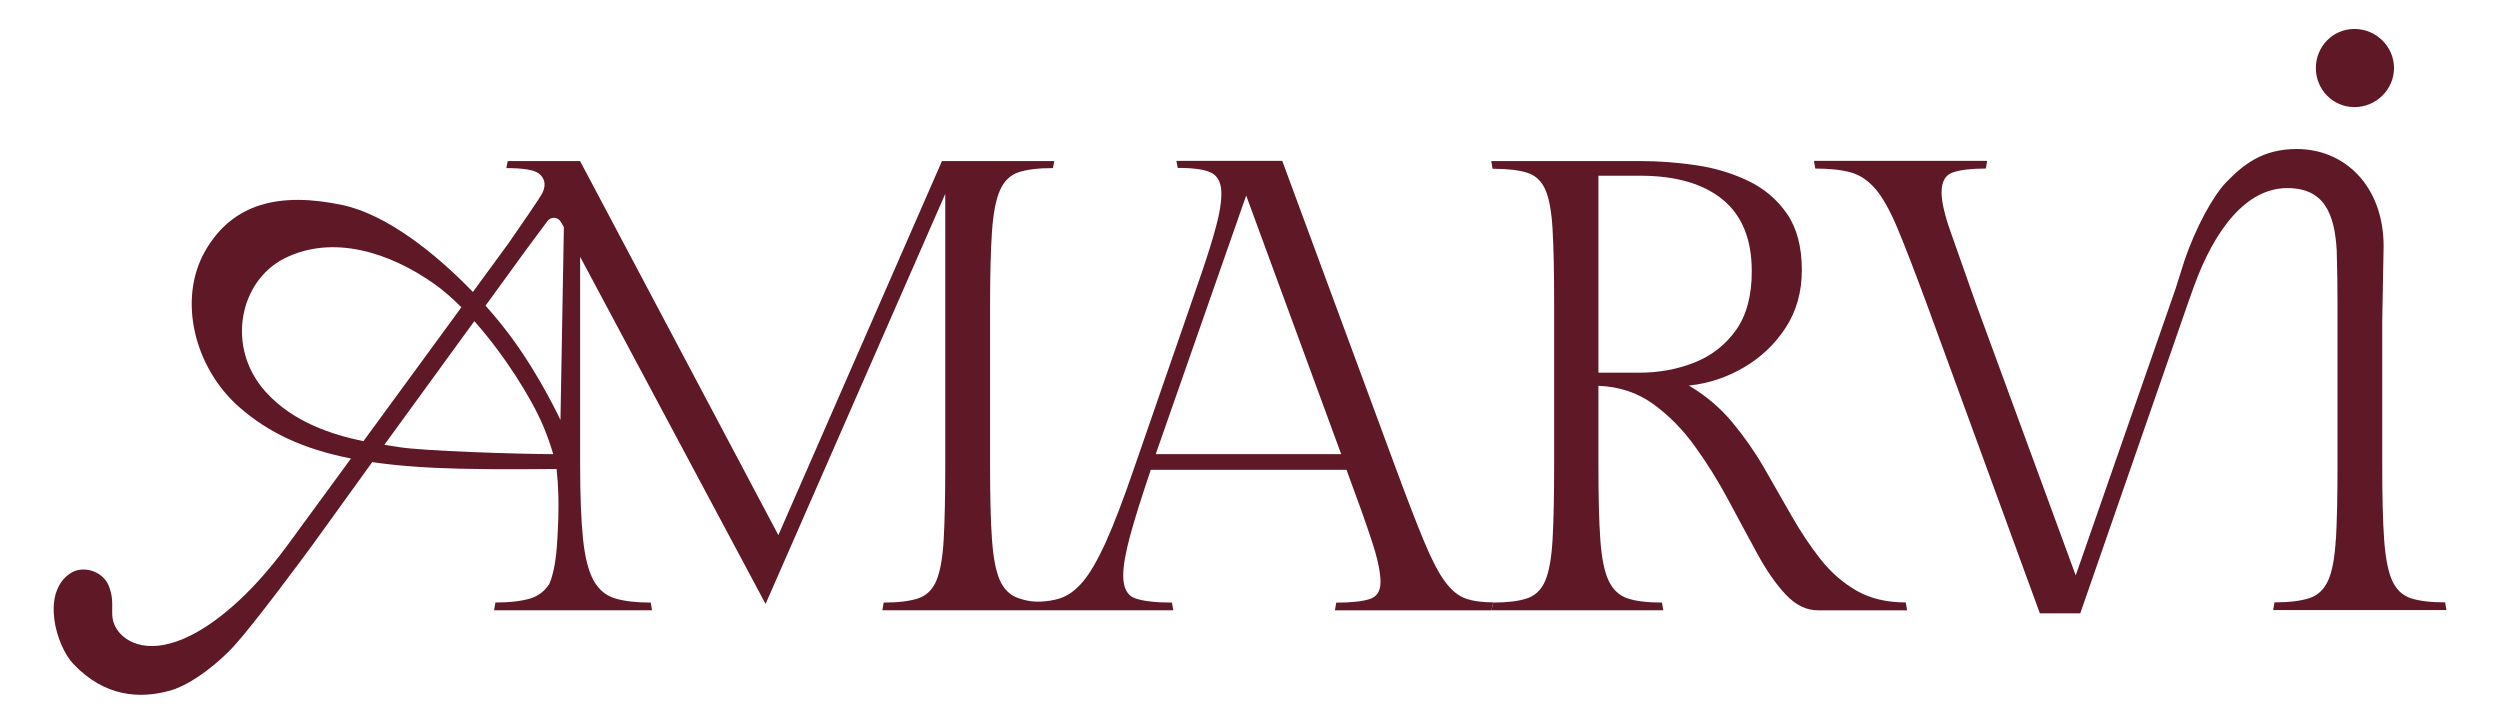 <?xml version="1.0" encoding="UTF-8"?>
<svg xmlns="http://www.w3.org/2000/svg" id="Calque_1" data-name="Calque 1" width="380" height="110" viewBox="0 0 380 110">
  <defs>
    <style>
      .cls-1 {
        fill: #5f1825;
      }
    </style>
  </defs>
  <path class="cls-1" d="M352.01,10.34c0-3.28,2.59-5.94,5.87-5.94s6.01,2.66,6.01,5.94-2.73,5.94-6.01,5.94-5.87-2.66-5.87-5.94Z"></path>
  <path class="cls-1" d="M355.04,82.01c-.16,2.8-.55,4.88-1.17,6.24-.62,1.37-1.58,2.26-2.88,2.68-1.3.42-3.06.63-5.27.63l-.2,1.17h26.34l-.2-1.17c-2.21,0-3.95-.21-5.22-.63-1.27-.42-2.21-1.32-2.83-2.68-.62-1.37-1.02-3.45-1.22-6.24-.2-2.8-.29-6.57-.29-11.31v-21.81l.21-11.46c0-9.05-5.82-14.78-13.21-14.78-5.34,0-8.23,2.49-10.77,5.11-1.87,1.93-4.54,6.68-6.31,11.91l-1.33,4.21c-.19.54-.43,1.22-.74,2.13l-14.44,41.45-15.22-41.45c-1.63-4.62-2.89-8.21-3.8-10.78-.91-2.57-1.37-4.57-1.37-6,0-1.62.57-2.63,1.71-3.02,1.14-.39,2.81-.59,5.02-.59l.2-1.17h-26.33l.2,1.17c2.21,0,4.01.2,5.41.59,1.4.39,2.65,1.24,3.76,2.54,1.11,1.3,2.23,3.32,3.37,6.05,1.14,2.73,2.58,6.47,4.34,11.22l17.26,47.21h6.14l16.39-47.21c.27-.77.58-1.63.92-2.57h0c3.1-8.52,7.9-14.86,14.15-14.86,5.57,0,7.18,3.79,7.52,9.43.04,1.26.07,2.64.09,4.14l.03,4.1c0,.09,0,.17,0,.26v24.19c0,4.75-.08,8.52-.24,11.31Z"></path>
  <path class="cls-1" d="M289.68,91.57c-2.93,0-5.43-.6-7.51-1.8-2.08-1.2-3.9-2.8-5.46-4.78-1.56-1.98-3.02-4.18-4.39-6.58-1.37-2.41-2.76-4.84-4.19-7.32-1.43-2.47-3.06-4.79-4.88-6.97-1.82-2.18-4-4.01-6.54-5.51,2.99-.32,5.79-1.25,8.39-2.78,2.6-1.53,4.71-3.54,6.34-6.05,1.62-2.5,2.44-5.41,2.44-8.73,0-3.51-.75-6.36-2.24-8.53-1.5-2.18-3.46-3.85-5.9-5.02-2.44-1.17-5.09-1.97-7.95-2.39-2.86-.42-5.69-.63-8.49-.63h-22.63l.2,1.17c2.21,0,3.95.2,5.22.59,1.27.39,2.19,1.24,2.78,2.54.59,1.3.96,3.32,1.12,6.05.16,2.73.24,6.47.24,11.22v24.68c0,4.75-.08,8.52-.24,11.31-.16,2.8-.54,4.88-1.12,6.24-.59,1.37-1.51,2.26-2.78,2.68-1.25.42-2.95.62-5.1.63l-.31,1.17h26.14l-.2-1.17c-2.21,0-3.95-.21-5.22-.63-1.27-.42-2.23-1.32-2.88-2.68-.65-1.37-1.07-3.45-1.27-6.24-.2-2.8-.29-6.57-.29-11.31v-12.09c3.19.13,5.96,1.06,8.34,2.78,2.37,1.72,4.49,3.87,6.34,6.44,1.85,2.57,3.54,5.28,5.07,8.14,1.53,2.86,2.99,5.58,4.39,8.14,1.4,2.57,2.84,4.65,4.34,6.24,1.5,1.59,3.12,2.39,4.88,2.39h13.56l-.2-1.17ZM249.1,56.65h-6.14v-29.94h6.34c5.4,0,9.57,1.2,12.53,3.61,2.96,2.41,4.44,6.05,4.44,10.92,0,3.71-.8,6.68-2.39,8.92-1.59,2.24-3.69,3.89-6.29,4.93-2.6,1.04-5.43,1.56-8.49,1.56Z"></path>
  <path class="cls-1" d="M226.98,91.56c-1.71,0-3.11-.2-4.19-.58-1.11-.39-2.15-1.23-3.12-2.54-.98-1.3-2.03-3.32-3.17-6.05-1.14-2.73-2.58-6.47-4.34-11.22l-17.26-46.72h-16.09l.2,1.07c2.6,0,4.36.28,5.27.83.91.55,1.37,1.58,1.37,3.07,0,.85-.11,1.85-.34,3.02-.23,1.17-.67,2.81-1.32,4.93-.65,2.11-1.63,5.02-2.93,8.73l-8.68,25.07c-1.63,4.75-3.06,8.49-4.29,11.22-1.24,2.73-2.41,4.75-3.51,6.05-1.11,1.3-2.29,2.15-3.56,2.54-.7.21-1.9.5-3.49.47-1.06-.02-1.96-.27-2.7-.52-1.27-.42-2.21-1.32-2.83-2.68-.62-1.37-1.02-3.45-1.22-6.24-.2-2.8-.29-6.57-.29-11.31v-24.19c0-4.75.1-8.52.29-11.31.2-2.79.6-4.89,1.22-6.29.62-1.4,1.56-2.31,2.83-2.73,1.27-.42,3.01-.63,5.22-.63l.2-1.07h-17.07l-24.87,56.86-30.14-56.86s-.23,0-.59,0h0s-10.4,0-10.4,0l-.22,1.07c2.6,0,4.25.28,4.95.83.7.55,1.24,1.51.54,2.94-.39.8-3.69,5.54-5.18,7.69l-5.39,7.37c-5.62-5.84-13.12-11.8-19.85-13.22-9.49-2-16.72-.32-20.9,7.09-4.1,7.28-1.64,17.69,5.37,23.75,4.33,3.74,9.5,6.24,16.85,7.69l-9.65,13.18c-6.03,8.21-11.35,12-14.58,13.65-6.22,3.17-9.99,1.25-11.36-.88-1.41-2.19-.06-3.63-1.22-6.58-.89-2.27-3.92-3.17-5.8-1.95-4.56,2.96-2.21,11.04.4,13.8,4.76,5.02,10.08,5.34,14.67,4.07,3.55-.99,7.72-4.54,9.78-6.81,3.16-3.49,10.26-13.09,11.96-15.41l9.03-12.52c3.83.56,8.2.88,13.26,1,7.7.17,12.53.03,14.76.04.18,1.67.21,2.48.24,3.3.14,3.09-.03,5.62-.14,7.64-.15,2.67-.51,4.75-1.08,6.24-.05.12-.1.24-.15.35-.71,1.06-1.65,1.78-2.81,2.14-1.37.42-3.15.63-5.36.63l-.17,1.04-.07.14h24.05l-.2-1.17c-2.21,0-4.02-.21-5.41-.63-1.4-.42-2.49-1.33-3.27-2.73-.78-1.4-1.32-3.51-1.61-6.34-.29-2.83-.44-6.62-.44-11.36v-31.5l28.19,52.77,27.31-62.33v41.26c0,4.75-.08,8.52-.24,11.31-.16,2.8-.54,4.88-1.12,6.24-.59,1.37-1.51,2.26-2.78,2.68-1.27.42-3.01.63-5.22.63l-.2,1.17h21.15s4.63,0,4.63,0h18.44l-.2-1.17c-2.47,0-4.33-.21-5.56-.63-1.24-.42-1.85-1.58-1.85-3.46,0-1.49.36-3.54,1.07-6.14.71-2.6,1.76-5.92,3.12-9.95h29.75c1.69,4.55,2.98,8.16,3.85,10.83.88,2.67,1.32,4.75,1.32,6.24,0,1.37-.55,2.23-1.66,2.58-1.11.36-2.8.54-5.07.54l-.2,1.17h23.78M55.24,67.06c-4.69-.96-10.73-2.89-14.88-7.52-6.1-6.81-3.92-16.82,2.83-20.24,7.32-3.71,16.02-.98,22.9,3.91,1.33.95,2.69,2.14,4.04,3.5l-14.89,20.35ZM60.63,67.95c-.6-.1-1.35-.2-2.2-.33v-.02s13.67-18.79,13.67-18.79c4.53,5.11,8.62,11.59,10.45,15.89.57,1.35,1.09,2.79,1.54,4.33-5.33-.01-19.82-.48-23.45-1.07ZM85.19,63.84c-.95-2-4.25-8.63-8.9-14.44-.75-.94-1.59-1.93-2.49-2.94l6.14-8.45,3.23-4.35s.03-.04.04-.05c.51-.71,1.59-.66,2.03.1l.47.81-.52,29.32ZM175.67,69.03l13.75-39.31,14.44,39.31h-28.19Z"></path>
</svg>
